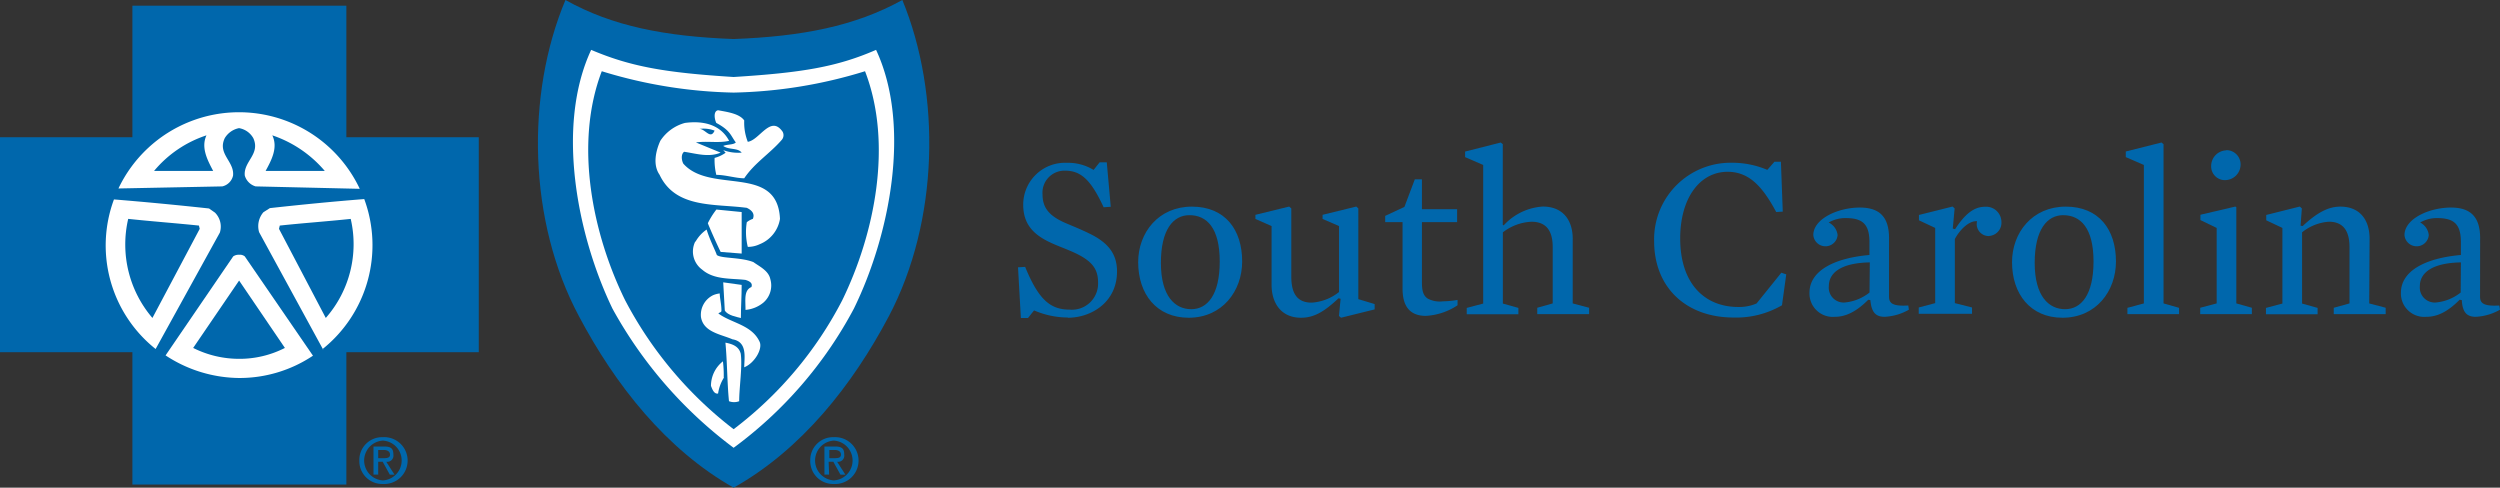 <?xml version="1.0" encoding="UTF-8"?> <svg xmlns="http://www.w3.org/2000/svg" viewBox="0 0 351 68.47"><rect x="0" y="0" width="351" height="68.47" fill="#333333" stroke="none"/><defs><style>.cls-1,.cls-3{fill:#0067ac;}.cls-1,.cls-2{fill-rule:evenodd;}.cls-2{fill:#fff;}</style></defs><title>BCBSSC</title><g id="Layer_2" data-name="Layer 2"><g id="Layer_1-2" data-name="Layer 1"><path class="cls-1" d="M103,5.48c9.54-.36,17-1.78,23.69-5.48,5.49,13.33,5.13,31.08-1.9,44.41-5.1,9.65-12.25,18.71-21.79,24.06C93.54,63.12,86.4,54.06,81.29,44.41,74.15,31.08,73.79,13.33,79.39,0,86,3.7,93.43,5.12,103,5.48"></path><path class="cls-2" d="M103,62.87A61,61,0,0,1,86,43.35C81.05,33.1,78,17.74,83,7c5.6,2.38,10.48,3.21,20,3.81,9.65-.6,14.54-1.43,20-3.81,5,10.71,1.91,26.07-3.11,36.32A58,58,0,0,1,103,62.87"></path><path class="cls-1" d="M103,60.26a55,55,0,0,1-15.23-18.1C83.2,32.86,80.58,20.24,84.49,10A67,67,0,0,0,103,13a66.58,66.58,0,0,0,18.45-3c3.95,10.24,1.33,22.86-3.2,32.16A53.49,53.49,0,0,1,103,60.26"></path><path class="cls-2" d="M104.85,31.2a2.69,2.69,0,0,1,.85-.47c.36-.84-.35-1.31-.85-1.55-4.52-.6-10,.12-12.25-4.65-1-1.43-.49-3.45.11-4.76a6,6,0,0,1,3.45-2.51c2.62-.35,5,.24,6.21,2.51-1.44.35-3.12,0-4.66.23l3.47,1.43c-1.68.71-3.47.12-5.13-.12-.47.36-.36,1.2-.11,1.67,3.81,4.3,13.21,0,13.57,7.75a4.62,4.62,0,0,1-2.86,3.56,3.78,3.78,0,0,1-1.66.37,8.6,8.6,0,0,1-.14-3.46"></path><polygon class="cls-1" points="18.59 0.8 48.63 0.8 48.63 19.27 67.22 19.27 67.22 49.45 48.63 49.45 48.63 68.03 18.59 68.03 18.59 49.45 0 49.45 0 19.27 18.59 19.27 18.59 0.8"></polygon><path class="cls-2" d="M45.38,49.1l-9-16.5a3,3,0,0,1,.6-2.8l.91-.58c4.34-.48,8.8-.92,13.25-1.27A18.68,18.68,0,0,1,45.3,49l.08.14"></path><path class="cls-2" d="M16.63,26.46a18.74,18.74,0,0,1,33.88.05l-14.62-.34a2.23,2.23,0,0,1-1.52-1.51c-.22-2,2.23-3,1.19-5.27a2.85,2.85,0,0,0-2-1.4,3,3,0,0,0-2,1.4c-1.07,2.23,1.38,3.27,1.16,5.27a2,2,0,0,1-1.51,1.51l-14.51.29h-.09"></path><path class="cls-2" d="M21.85,49A18.58,18.58,0,0,1,16,28c4.33.35,8.91.79,13.35,1.27l.83.58a2.78,2.78,0,0,1,.69,2.8L21.85,49"></path><path class="cls-2" d="M23.25,49.89,32.74,36a1.3,1.3,0,0,1,.83-.23,1.08,1.08,0,0,1,.8.23l9.57,13.94a18.54,18.54,0,0,1-10.37,3.13,19,19,0,0,1-10.32-3.17"></path><path class="cls-2" d="M101.87,21.43l-.33-.35a6.13,6.13,0,0,0,2.59.35c-.58-.72-1.76-.35-2.59-.94.58-.25,1.41-.13,1.77-.49-.72-.94-.72-1.66-2.74-2.74-.24-.47-.46-1.66.25-1.78,1.3.24,3,.47,3.67,1.43a7.38,7.38,0,0,0,.5,3c1.66-.24,3.2-3.82,4.88-1.43a1,1,0,0,1-.14,1.19c-1.65,1.9-3.8,3.21-5.24,5.36-1.18,0-2.62-.48-3.92-.48a8.75,8.75,0,0,1-.24-2.38,4.69,4.69,0,0,0,1.54-.72"></path><path class="cls-2" d="M99.39,31.32a11,11,0,0,1,1.19-1.9l3.55.35V35.6l-2.95-.23c-.5-1-1.43-3.1-1.79-4"></path><path class="cls-2" d="M97.6,33.94a3.15,3.15,0,0,0,1,3.93c1.66,1.43,4,1.19,6.07,1.43.36.12,1.08.35.83,1-1.08.47-.83,1.78-.83,3.21a4.56,4.56,0,0,0,2.48-1,3.17,3.17,0,0,0,1-3.33c-.25-1.19-1.55-1.78-2.37-2.38-1.8-.71-4.53-.49-5.14-1-.24-.71-1-2.14-1.43-3.57a5.06,5.06,0,0,0-1.54,1.67"></path><path class="cls-2" d="M104.13,40c0,1.66-.11,3.09-.11,4.65-.47-.13-1.9-.36-2.26-1.07l-.22-3.94,2.59.36"></path><path class="cls-2" d="M100.93,44.06c1.8,1.31,4.64,1.56,5.72,3.93.46,1-.72,3-2.16,3.58,0-1.31.5-3.58-1.65-3.93-1.66-.72-4.06-1-4.42-3.1a3.06,3.06,0,0,1,1.69-3.09,3.3,3.3,0,0,1,.94-.25c0,.59.24,1.55.24,2.39,0,.23-.11.23-.36.35,0,0-.11.12,0,.12"></path><path class="cls-2" d="M104,49.66c.25,1.78-.22,4.77-.22,6.67a2,2,0,0,1-1.43,0c-.25-2.39-.25-5.6-.5-8.22,1.33.24,1.93.72,2.15,1.55"></path><path class="cls-2" d="M101.65,53a5.73,5.73,0,0,0-.83,2.25c-.6.12-.85-.71-1-1.07a4.39,4.39,0,0,1,1.68-3.45,15.62,15.62,0,0,1,.11,2.27"></path><path class="cls-1" d="M113.76,64.66a3.2,3.2,0,0,1,3.31-3.28,3.29,3.29,0,1,1,0,6.57,3.21,3.21,0,0,1-3.31-3.29m3.31,2.79a2.8,2.8,0,0,0,0-5.59,2.8,2.8,0,0,0,0,5.59m-.66-.82h-.66V62.69h1.49c1,0,1.29.32,1.29,1.14a.87.87,0,0,1-1,1l1.16,1.81H118l-1-1.81h-.66Zm.66-2.3c.47,0,1,0,1-.5s-.5-.65-.8-.65h-.83v1.15Z"></path><path class="cls-1" d="M50.45,64.66a3.2,3.2,0,0,1,3.31-3.28,3.29,3.29,0,1,1,0,6.57,3.21,3.21,0,0,1-3.31-3.29m3.31,2.79a2.8,2.8,0,0,0,0-5.59,2.8,2.8,0,0,0,0,5.59m-.66-.82h-.66V62.69h1.49c1,0,1.3.32,1.3,1.14a.87.87,0,0,1-1,1l1.16,1.81h-.66l-1-1.81H53.1Zm.66-2.3c.47,0,1,0,1-.5s-.5-.65-.8-.65H53.1v1.15Z"></path><path class="cls-1" d="M45.6,24H37.29c.83-1.52,1.77-3.28.94-5a16.64,16.64,0,0,1,7.37,5"></path><path class="cls-1" d="M49.24,30.73a15.7,15.7,0,0,1-3.5,13.91L39.17,32.13l.11-.46c3.28-.35,6.68-.59,10-.94"></path><path class="cls-1" d="M33.57,50.38a14.37,14.37,0,0,1-6.45-1.53l6.45-9.46L40,48.85a14,14,0,0,1-6.43,1.53"></path><path class="cls-1" d="M21.63,24h8.3c-.8-1.52-1.74-3.28-.94-5a16.13,16.13,0,0,0-7.36,5"></path><path class="cls-1" d="M18,30.73a15.86,15.86,0,0,0,3.4,13.91l6.64-12.51-.11-.46c-3.39-.35-6.64-.59-9.93-.94"></path><path class="cls-1" d="M100.33,18.34c-.58,1.31-1.3-.24-2.13-.24a4.35,4.35,0,0,1,2.13.24"></path><path class="cls-3" d="M149.93,44.58a12.07,12.07,0,0,1-4.75-1l-.85,1.07h-1l-.4-7.12,1-.06c1.89,4.61,3.54,6,6.24,6a3.67,3.67,0,0,0,4-3.8c0-2-.91-3.19-3.93-4.46-1.05-.45-2-.78-3-1.27-2.31-1.13-3.58-2.63-3.58-5.2a5.87,5.87,0,0,1,6.15-5.88,6.83,6.83,0,0,1,3.73,1l.85-1.07h1l.56,6.24-1,.07c-1.79-3.87-3.19-5.14-5.43-5.14a3.09,3.09,0,0,0-3.15,3.32c0,1.85.88,3,3.15,4,1.14.49,2.21.91,3.41,1.5,2.64,1.27,3.9,2.86,3.9,5.33,0,4.39-3.7,6.5-6.88,6.5"></path><path class="cls-3" d="M166.89,44.61c-4.52,0-7.09-3.34-7.09-7.8,0-4.16,2.86-7.8,7.54-7.8s7.06,3.25,7.06,7.7c0,4.16-2.8,7.9-7.51,7.9m.1-14.4c-2.25,0-4,2-4,6.7s2,6.5,4.26,6.5,4-2,4-6.7-1.81-6.5-4.25-6.5"></path><path class="cls-3" d="M193,42.69v.75l-4.72,1.17-.29-.25.23-2.41-.29-.07c-1.95,1.82-3.38,2.73-5.27,2.73-2.83,0-4.13-2.11-4.13-4.61V31.74l-2.27-1v-.58L181,29l.3.26v9.59c0,2.47.91,3.64,2.86,3.64A6.87,6.87,0,0,0,188,41V31.74l-2.31-1v-.58L190.42,29l.29.26V42Z"></path><path class="cls-3" d="M200.2,44.35c-2.15,0-3.28-1.23-3.28-3.8V31.19h-2.44v-.88l2.7-1.26,1.46-3.87h1v4.19h4.94v1.82h-4.94v8.35c0,1.2.13,1.92.81,2.38a3.6,3.6,0,0,0,2.11.39,14.17,14.17,0,0,0,2.08-.2l0,.75a8.88,8.88,0,0,1-4.49,1.49"></path><path class="cls-3" d="M215.08,31.13A7.07,7.07,0,0,0,211,32.62v10l2.18.61v.89h-7.25v-.89l2.31-.61V23.16l-2.54-1.1v-.78l5-1.27.29.23V31.58l.13.06A8.13,8.13,0,0,1,216.61,29c2.83,0,4.2,1.92,4.2,4.52V42.6l2.3.61v.89h-7.28v-.89L218,42.6V34.7c0-2.31-.91-3.57-3-3.57"></path><path class="cls-3" d="M250.19,42.86a12.76,12.76,0,0,1-6.8,1.72c-6.6,0-11.15-4.16-11.15-10.73a10.74,10.74,0,0,1,10.89-11,12.6,12.6,0,0,1,5,1l1-1.14h.91l.26,7-.92.06c-1.91-3.57-3.8-5.65-6.82-5.65-3.87,0-6.66,3.64-6.66,9.36,0,6.4,3.48,9.62,8.16,9.62a6.22,6.22,0,0,0,2.56-.49l3.48-4.32.69.23Z"></path><path class="cls-3" d="M265.22,41.66c0,.94.55,1.36,2.7,1.23l.09.59a7.56,7.56,0,0,1-3.41,1c-1.24,0-1.85-.62-2-2.34l-.29-.06c-1.56,1.56-3.06,2.4-4.68,2.4a3.28,3.28,0,0,1-3.58-3.38c0-3.09,3.48-4.87,8.42-5.3V34c0-2.56-1-3.38-3.32-3.38a4.66,4.66,0,0,0-2.4.62A2.25,2.25,0,0,1,258,33a1.71,1.71,0,0,1-3.41,0c0-2.27,3.45-3.86,6.53-3.86,2.8,0,4.1,1.36,4.1,4.29Zm-2.7-4.82c-4,.07-5.75,1.44-5.75,3.32A2.09,2.09,0,0,0,259,42.47a6.54,6.54,0,0,0,3.48-1.4Z"></path><path class="cls-3" d="M279.27,33.14a1.68,1.68,0,0,1-1.69-2.08c-1.07-.1-2.37,1.1-3.12,2.5v9l2.41.61v.89h-7.48v-.89l2.31-.61V32l-2.28-1.07v-.75L274.14,29l.29.26-.26,2.83.32.09c1.31-2,2.57-3.15,4.2-3.15A2.15,2.15,0,0,1,281,31.13a1.86,1.86,0,0,1-1.76,2"></path><path class="cls-3" d="M289.57,44.61c-4.51,0-7.08-3.34-7.08-7.8,0-4.16,2.86-7.8,7.54-7.8s7.05,3.25,7.05,7.7c0,4.16-2.79,7.9-7.51,7.9m.1-14.4c-2.24,0-4,2-4,6.7s2,6.5,4.26,6.5,4-2,4-6.7-1.82-6.5-4.26-6.5"></path><polygon class="cls-3" points="305.94 43.22 305.94 44.1 298.69 44.1 298.69 43.22 301 42.6 301 23.16 298.46 22.06 298.46 21.27 303.47 20.01 303.76 20.24 303.76 42.6 305.94 43.22"></polygon><path class="cls-3" d="M308.94,30.9v-.75L313.85,29l.13.1V42.6l2.18.61v.89h-7.25v-.89l2.31-.61V32Zm3.64-9.82a2,2,0,0,1,2,2,2.2,2.2,0,0,1-2.18,2.21,1.92,1.92,0,0,1-1.95-2,2.19,2.19,0,0,1,2.14-2.18"></path><path class="cls-3" d="M332.64,42.6l2.31.61v.89h-7.29v-.89l2.21-.61V34.7c0-2.31-.9-3.57-2.89-3.57a6.71,6.71,0,0,0-3.77,1.49v10l2.18.61v.89h-7.25v-.89l2.31-.61V32l-2.27-1.07v-.75L322.89,29l.29.26L323,31.68l.29.06c1.95-1.82,3.55-2.73,5.3-2.73,2.67,0,4.1,1.79,4.1,4.52Z"></path><path class="cls-3" d="M348.2,41.66c0,.94.56,1.36,2.7,1.23l.1.59a7.6,7.6,0,0,1-3.41,1c-1.24,0-1.86-.62-1.95-2.34l-.3-.06c-1.56,1.56-3,2.4-4.68,2.4a3.28,3.28,0,0,1-3.57-3.38c0-3.09,3.48-4.87,8.42-5.3V34c0-2.56-1-3.38-3.32-3.38a4.66,4.66,0,0,0-2.4.62A2.25,2.25,0,0,1,341,33a1.71,1.71,0,0,1-3.41,0c0-2.27,3.44-3.86,6.53-3.86,2.79,0,4.09,1.36,4.09,4.29Zm-2.69-4.82c-4,.07-5.76,1.44-5.76,3.32A2.1,2.1,0,0,0,342,42.47a6.54,6.54,0,0,0,3.48-1.4Z"></path></g></g></svg> 